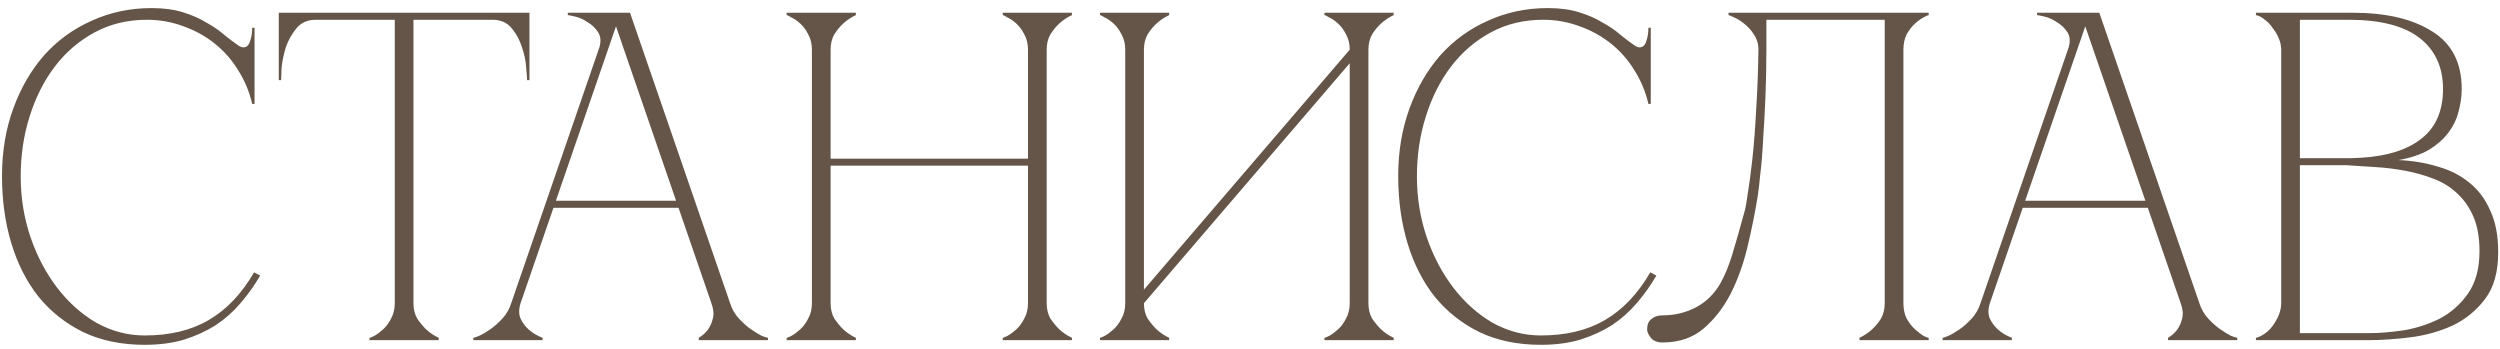 <?xml version="1.0" encoding="UTF-8"?> <svg xmlns="http://www.w3.org/2000/svg" width="294" height="41" viewBox="0 0 294 41" fill="none"><path d="M2.435 20.75C2.435 23.243 2.82 25.627 3.59 27.9C4.36 30.137 5.405 32.117 6.725 33.84C8.045 35.563 9.585 36.938 11.345 37.965C13.142 38.955 15.03 39.45 17.01 39.45C19.98 39.45 22.491 38.845 24.545 37.635C26.635 36.425 28.413 34.555 29.88 32.025L30.595 32.41C29.935 33.547 29.165 34.628 28.285 35.655C27.442 36.645 26.47 37.507 25.37 38.24C24.27 38.937 23.023 39.505 21.63 39.945C20.273 40.348 18.733 40.55 17.01 40.55C14.296 40.55 11.895 40.055 9.805 39.065C7.715 38.038 5.955 36.645 4.525 34.885C3.132 33.125 2.068 31.035 1.335 28.615C0.602 26.195 0.235 23.555 0.235 20.695C0.235 17.835 0.675 15.195 1.555 12.775C2.435 10.355 3.645 8.265 5.185 6.505C6.762 4.745 8.632 3.388 10.795 2.435C12.958 1.445 15.305 0.95 17.835 0.95C19.228 0.95 20.456 1.115 21.52 1.445C22.583 1.775 23.5 2.178 24.27 2.655C25.076 3.095 25.773 3.572 26.36 4.085C26.947 4.562 27.478 4.965 27.955 5.295C28.212 5.478 28.431 5.57 28.615 5.57C28.982 5.57 29.238 5.35 29.385 4.91C29.568 4.433 29.66 3.883 29.66 3.26H29.935V12.225H29.66C29.33 10.795 28.78 9.475 28.01 8.265C27.276 7.055 26.36 6.01 25.26 5.13C24.16 4.25 22.931 3.572 21.575 3.095C20.218 2.582 18.788 2.325 17.285 2.325C15.011 2.325 12.958 2.82 11.125 3.81C9.292 4.8 7.733 6.138 6.45 7.825C5.167 9.512 4.177 11.473 3.48 13.71C2.783 15.91 2.435 18.257 2.435 20.75ZM48.624 35.655C48.624 36.352 48.77 36.957 49.064 37.47C49.394 37.947 49.742 38.368 50.109 38.735C50.549 39.138 51.044 39.468 51.594 39.725V40H43.454V39.725C43.527 39.725 43.71 39.652 44.004 39.505C44.334 39.322 44.682 39.065 45.049 38.735C45.415 38.405 45.727 37.983 45.984 37.47C46.277 36.957 46.424 36.352 46.424 35.655H48.624ZM48.624 1.5V35.655H46.424V1.5H48.624ZM37.129 1.5H57.919V2.325H37.129V1.5ZM57.919 1.5H62.264V9.42H61.989C61.989 9.2 61.952 8.723 61.879 7.99C61.842 7.22 61.677 6.413 61.384 5.57C61.127 4.727 60.724 3.975 60.174 3.315C59.624 2.655 58.872 2.325 57.919 2.325V1.5ZM37.129 2.325C36.175 2.325 35.424 2.655 34.874 3.315C34.324 3.975 33.902 4.727 33.609 5.57C33.352 6.413 33.187 7.22 33.114 7.99C33.077 8.723 33.059 9.2 33.059 9.42H32.784V1.5H37.129V2.325ZM71.89 1.5H74.09L85.86 35.655H83.66L71.89 1.5ZM60.12 35.655L71.89 1.5H72.99L61.22 35.655H60.12ZM61.22 35.655C61 36.352 61 36.957 61.22 37.47C61.44 37.947 61.751 38.368 62.155 38.735C62.595 39.138 63.145 39.468 63.805 39.725V40H55.665V39.725C55.738 39.725 55.958 39.652 56.325 39.505C56.728 39.322 57.168 39.065 57.645 38.735C58.121 38.405 58.598 37.983 59.075 37.47C59.551 36.957 59.9 36.352 60.12 35.655H61.22ZM85.86 35.655C86.08 36.352 86.428 36.957 86.905 37.47C87.381 37.983 87.858 38.405 88.335 38.735C88.811 39.065 89.233 39.322 89.6 39.505C90.003 39.652 90.241 39.725 90.315 39.725V40H82.175V39.725C82.615 39.468 82.981 39.138 83.275 38.735C83.531 38.368 83.715 37.947 83.825 37.47C83.971 36.957 83.916 36.352 83.66 35.655H85.86ZM64.85 23.61H79.975V24.435H64.85V23.61ZM70.405 5.845C70.698 5.002 70.68 4.323 70.35 3.81C70.02 3.297 69.598 2.893 69.085 2.6C68.608 2.27 68.113 2.05 67.6 1.94C67.123 1.83 66.848 1.775 66.775 1.775V1.5H72.99L70.405 5.845ZM95.48 5.845C95.48 5.148 95.334 4.543 95.04 4.03C94.784 3.517 94.472 3.095 94.105 2.765C93.739 2.435 93.39 2.197 93.06 2.05C92.767 1.867 92.584 1.775 92.51 1.775V1.5H100.65V1.775C100.1 2.032 99.605 2.362 99.165 2.765C98.799 3.095 98.45 3.517 98.12 4.03C97.827 4.543 97.68 5.148 97.68 5.845V18.66H120.89V5.845C120.89 5.148 120.744 4.543 120.45 4.03C120.194 3.517 119.882 3.095 119.515 2.765C119.149 2.435 118.8 2.197 118.47 2.05C118.177 1.867 117.994 1.775 117.92 1.775V1.5H126.06V1.775C125.51 2.032 125.015 2.362 124.575 2.765C124.209 3.095 123.86 3.517 123.53 4.03C123.237 4.543 123.09 5.148 123.09 5.845V35.655C123.09 36.352 123.237 36.957 123.53 37.47C123.86 37.947 124.209 38.368 124.575 38.735C125.015 39.138 125.51 39.468 126.06 39.725V40H117.92V39.725C117.994 39.725 118.177 39.652 118.47 39.505C118.8 39.322 119.149 39.065 119.515 38.735C119.882 38.405 120.194 37.983 120.45 37.47C120.744 36.957 120.89 36.352 120.89 35.655V19.485H97.68V35.655C97.68 36.352 97.827 36.957 98.12 37.47C98.45 37.947 98.799 38.368 99.165 38.735C99.605 39.138 100.1 39.468 100.65 39.725V40H92.51V39.725C92.584 39.725 92.767 39.652 93.06 39.505C93.39 39.322 93.739 39.065 94.105 38.735C94.472 38.405 94.784 37.983 95.04 37.47C95.334 36.957 95.48 36.352 95.48 35.655V5.845ZM160.926 35.655C160.926 36.352 161.073 36.957 161.366 37.47C161.696 37.947 162.044 38.368 162.411 38.735C162.851 39.138 163.346 39.468 163.896 39.725V40H155.756V39.725C155.829 39.725 156.013 39.652 156.306 39.505C156.636 39.322 156.984 39.065 157.351 38.735C157.718 38.405 158.029 37.983 158.286 37.47C158.579 36.957 158.726 36.352 158.726 35.655V7.44L134.526 35.655C134.526 36.352 134.673 36.957 134.966 37.47C135.296 37.947 135.644 38.368 136.011 38.735C136.451 39.138 136.946 39.468 137.496 39.725V40H129.356V39.725C129.429 39.725 129.613 39.652 129.906 39.505C130.236 39.322 130.584 39.065 130.951 38.735C131.318 38.405 131.629 37.983 131.886 37.47C132.179 36.957 132.326 36.352 132.326 35.655V5.845C132.326 5.148 132.179 4.543 131.886 4.03C131.629 3.517 131.318 3.095 130.951 2.765C130.584 2.435 130.236 2.197 129.906 2.05C129.613 1.867 129.429 1.775 129.356 1.775V1.5H137.496V1.775C136.946 2.032 136.451 2.362 136.011 2.765C135.644 3.095 135.296 3.517 134.966 4.03C134.673 4.543 134.526 5.148 134.526 5.845V34.06L158.726 5.845C158.726 5.148 158.579 4.543 158.286 4.03C158.029 3.517 157.718 3.095 157.351 2.765C156.984 2.435 156.636 2.197 156.306 2.05C156.013 1.867 155.829 1.775 155.756 1.775V1.5H163.896V1.775C163.346 2.032 162.851 2.362 162.411 2.765C162.044 3.095 161.696 3.517 161.366 4.03C161.073 4.543 160.926 5.148 160.926 5.845V35.655ZM166.629 20.75C166.629 23.243 167.014 25.627 167.784 27.9C168.554 30.137 169.599 32.117 170.919 33.84C172.239 35.563 173.779 36.938 175.539 37.965C177.336 38.955 179.224 39.45 181.204 39.45C184.174 39.45 186.686 38.845 188.739 37.635C190.829 36.425 192.608 34.555 194.074 32.025L194.789 32.41C194.129 33.547 193.359 34.628 192.479 35.655C191.636 36.645 190.664 37.507 189.564 38.24C188.464 38.937 187.218 39.505 185.824 39.945C184.468 40.348 182.928 40.55 181.204 40.55C178.491 40.55 176.089 40.055 173.999 39.065C171.909 38.038 170.149 36.645 168.719 34.885C167.326 33.125 166.263 31.035 165.529 28.615C164.796 26.195 164.429 23.555 164.429 20.695C164.429 17.835 164.869 15.195 165.749 12.775C166.629 10.355 167.839 8.265 169.379 6.505C170.956 4.745 172.826 3.388 174.989 2.435C177.153 1.445 179.499 0.95 182.029 0.95C183.423 0.95 184.651 1.115 185.714 1.445C186.778 1.775 187.694 2.178 188.464 2.655C189.271 3.095 189.968 3.572 190.554 4.085C191.141 4.562 191.673 4.965 192.149 5.295C192.406 5.478 192.626 5.57 192.809 5.57C193.176 5.57 193.433 5.35 193.579 4.91C193.763 4.433 193.854 3.883 193.854 3.26H194.129V12.225H193.854C193.524 10.795 192.974 9.475 192.204 8.265C191.471 7.055 190.554 6.01 189.454 5.13C188.354 4.25 187.126 3.572 185.769 3.095C184.413 2.582 182.983 2.325 181.479 2.325C179.206 2.325 177.153 2.82 175.319 3.81C173.486 4.8 171.928 6.138 170.644 7.825C169.361 9.512 168.371 11.473 167.674 13.71C166.978 15.91 166.629 18.257 166.629 20.75ZM195.517 40.275C194.893 40.275 194.435 40.092 194.142 39.725C193.848 39.358 193.702 39.028 193.702 38.735C193.702 38.185 193.867 37.782 194.197 37.525C194.527 37.232 194.967 37.085 195.517 37.085C196.947 37.085 198.248 36.773 199.422 36.15C200.632 35.527 201.603 34.573 202.337 33.29C202.85 32.373 203.308 31.255 203.712 29.935C204.115 28.615 204.592 26.947 205.142 24.93C205.252 24.6 205.38 23.903 205.527 22.84C205.71 21.74 205.893 20.365 206.077 18.715C206.26 17.065 206.407 15.158 206.517 12.995C206.663 10.795 206.755 8.412 206.792 5.845C206.792 5.148 206.608 4.543 206.242 4.03C205.912 3.517 205.527 3.095 205.087 2.765C204.683 2.435 204.298 2.197 203.932 2.05C203.565 1.867 203.345 1.775 203.272 1.775V1.5H226.812V1.775C226.738 1.775 226.537 1.867 226.207 2.05C225.913 2.197 225.583 2.435 225.217 2.765C224.85 3.095 224.52 3.517 224.227 4.03C223.97 4.543 223.842 5.148 223.842 5.845V35.655C223.842 36.352 223.97 36.957 224.227 37.47C224.52 37.983 224.85 38.405 225.217 38.735C225.583 39.065 225.913 39.322 226.207 39.505C226.537 39.652 226.738 39.725 226.812 39.725V40H218.672V39.725C219.222 39.468 219.717 39.138 220.157 38.735C220.56 38.368 220.908 37.947 221.202 37.47C221.495 36.957 221.642 36.352 221.642 35.655V2.325H207.727V5.845C207.727 7.715 207.69 9.567 207.617 11.4C207.543 13.197 207.452 14.865 207.342 16.405C207.268 17.945 207.158 19.302 207.012 20.475C206.902 21.648 206.792 22.565 206.682 23.225C206.388 25.022 206.003 26.928 205.527 28.945C205.05 30.962 204.39 32.813 203.547 34.5C202.703 36.15 201.64 37.525 200.357 38.625C199.073 39.725 197.46 40.275 195.517 40.275ZM244.678 1.5H246.878L258.648 35.655H256.448L244.678 1.5ZM232.908 35.655L244.678 1.5H245.778L234.008 35.655H232.908ZM234.008 35.655C233.788 36.352 233.788 36.957 234.008 37.47C234.228 37.947 234.539 38.368 234.943 38.735C235.383 39.138 235.933 39.468 236.593 39.725V40H228.453V39.725C228.526 39.725 228.746 39.652 229.113 39.505C229.516 39.322 229.956 39.065 230.433 38.735C230.909 38.405 231.386 37.983 231.863 37.47C232.339 36.957 232.688 36.352 232.908 35.655H234.008ZM258.648 35.655C258.868 36.352 259.216 36.957 259.693 37.47C260.169 37.983 260.646 38.405 261.123 38.735C261.599 39.065 262.021 39.322 262.388 39.505C262.791 39.652 263.029 39.725 263.103 39.725V40H254.963V39.725C255.403 39.468 255.769 39.138 256.063 38.735C256.319 38.368 256.503 37.947 256.613 37.47C256.759 36.957 256.704 36.352 256.448 35.655H258.648ZM237.638 23.61H252.763V24.435H237.638V23.61ZM243.193 5.845C243.486 5.002 243.468 4.323 243.138 3.81C242.808 3.297 242.386 2.893 241.873 2.6C241.396 2.27 240.901 2.05 240.388 1.94C239.911 1.83 239.636 1.775 239.563 1.775V1.5H245.778L243.193 5.845ZM268.268 5.845C268.268 5.405 268.177 4.965 267.993 4.525C267.81 4.085 267.572 3.682 267.278 3.315C267.022 2.912 266.71 2.582 266.343 2.325C266.013 2.032 265.665 1.848 265.298 1.775V1.5H276.738C280.625 1.5 283.723 2.233 286.033 3.7C288.343 5.13 289.498 7.385 289.498 10.465C289.498 11.345 289.37 12.243 289.113 13.16C288.893 14.04 288.49 14.865 287.903 15.635C287.353 16.368 286.602 17.028 285.648 17.615C284.695 18.165 283.503 18.568 282.073 18.825C283.723 18.898 285.263 19.155 286.693 19.595C288.123 19.998 289.352 20.622 290.378 21.465C291.442 22.308 292.267 23.408 292.853 24.765C293.477 26.085 293.788 27.717 293.788 29.66C293.788 31.97 293.275 33.803 292.248 35.16C291.222 36.517 289.938 37.562 288.398 38.295C286.858 38.992 285.208 39.45 283.448 39.67C281.688 39.89 280.075 40 278.608 40H265.298V39.725C265.628 39.652 265.977 39.487 266.343 39.23C266.71 38.973 267.022 38.662 267.278 38.295C267.572 37.892 267.81 37.47 267.993 37.03C268.177 36.553 268.268 36.095 268.268 35.655V5.845ZM270.468 18.605C270.395 18.605 270.725 18.605 271.458 18.605C272.192 18.605 273.017 18.605 273.933 18.605C274.85 18.605 275.693 18.605 276.463 18.605C277.27 18.568 277.673 18.55 277.673 18.55C280.753 18.367 283.118 17.615 284.768 16.295C286.455 14.975 287.298 13.032 287.298 10.465C287.298 7.898 286.382 5.9 284.548 4.47C282.715 3.04 279.928 2.325 276.188 2.325H270.468V18.605ZM278.608 39.175C279.818 39.175 281.175 39.065 282.678 38.845C284.182 38.588 285.593 38.13 286.913 37.47C288.233 36.773 289.333 35.802 290.213 34.555C291.13 33.272 291.588 31.603 291.588 29.55C291.588 27.937 291.35 26.58 290.873 25.48C290.397 24.38 289.755 23.463 288.948 22.73C288.178 21.997 287.262 21.428 286.198 21.025C285.172 20.622 284.072 20.31 282.898 20.09C281.762 19.87 280.588 19.723 279.378 19.65C278.205 19.577 277.068 19.503 275.968 19.43H270.468V39.175H278.608Z" fill="#655548"></path></svg> 